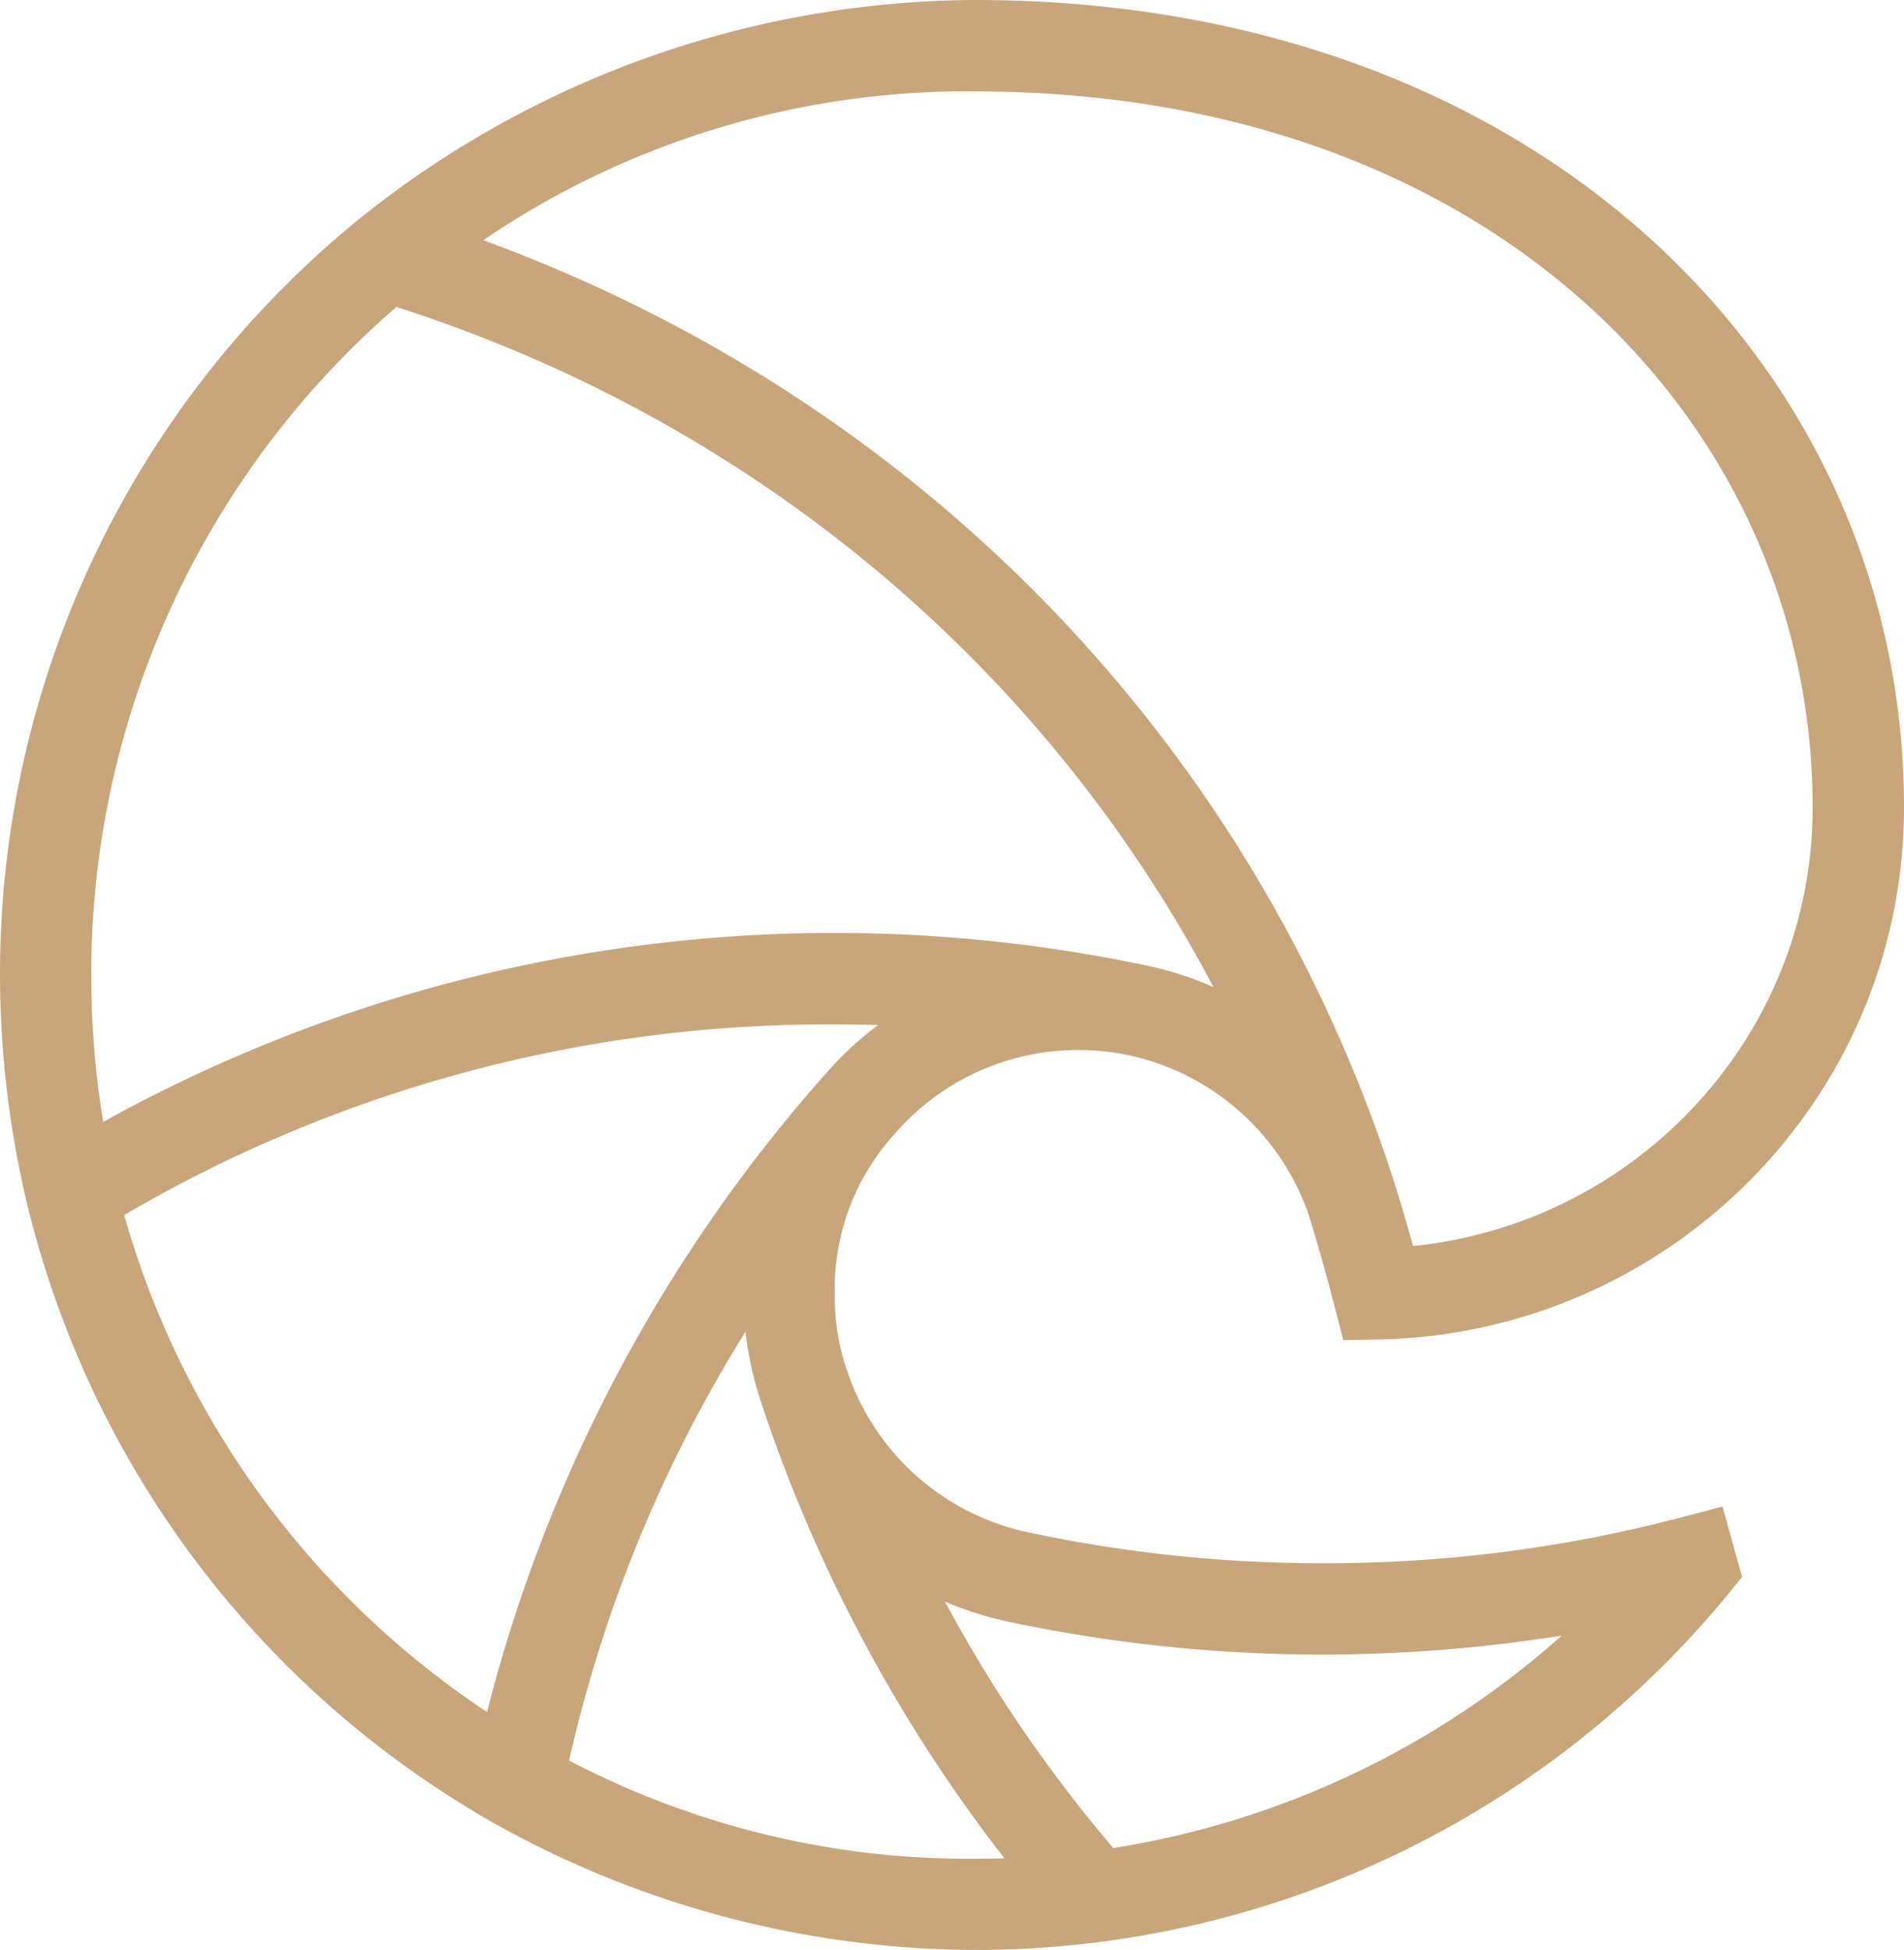 <svg xmlns="http://www.w3.org/2000/svg" width="206.19" height="211.134" viewBox="0 0 206.19 211.134"><path id="breaker" d="M117.2,113.7a25.627,25.627,0,0,1,5.143.493A26.521,26.521,0,0,1,142.1,131.4c.891,2.809,2.059,7.014,2.809,9.9l.979,3.806,3.924-.076c31.248-.657,56.8-26.081,56.8-57.587C206.618,39.7,166.813,0,105.989,0A107.2,107.2,0,0,0,39.107,23.882,105.391,105.391,0,0,0,.422,105.573,107.436,107.436,0,0,0,3.36,130.364a105.743,105.743,0,0,0,50.666,67.105A107.391,107.391,0,0,0,106,211.134a105.52,105.52,0,0,0,81.984-39.042l1.091-1.337-2.111-7.636-4.076,1.073a150.935,150.935,0,0,1-39.259,5.067,151.721,151.721,0,0,1-31.652-3.3A26.445,26.445,0,0,1,92.2,148.539a24.175,24.175,0,0,1-1.372-8.428,24.856,24.856,0,0,1,6.516-17.377A26.239,26.239,0,0,1,117.2,113.69ZM105.989,9.9c56.285,0,90.729,36.157,90.729,77.533,0,24.726-19.072,45.03-43.271,47.482q-.91-3.3-1.93-6.563C136.193,80.336,99.708,43.171,52.754,26.011A93.06,93.06,0,0,1,105.983,9.894ZM10.3,105.579A95.521,95.521,0,0,1,43.347,33.236c38.508,12.34,70.061,38.684,88.483,73.639a36.367,36.367,0,0,0-7.554-2.393A163.5,163.5,0,0,0,11.6,121.472a95.814,95.814,0,0,1-1.29-15.894Zm99.62,70.079a164.961,164.961,0,0,0,33.688,3.5,167.265,167.265,0,0,0,25.934-2.059,95.309,95.309,0,0,1-48.555,23,150.874,150.874,0,0,1-18.228-26.673A38.94,38.94,0,0,0,109.924,175.658Zm-.739,25.547c-1.056.035-2.129.053-3.2.053A93.163,93.163,0,0,1,62.05,190.619a150.345,150.345,0,0,1,19.1-46.42,37.9,37.9,0,0,0,1.636,7.46,164.984,164.984,0,0,0,26.4,49.546ZM89.9,116.188A165.617,165.617,0,0,0,53.165,185.37,95.925,95.925,0,0,1,13.87,131.56a150.673,150.673,0,0,1,76.923-20.638c1.583,0,3.149.018,4.715.07a36.046,36.046,0,0,0-5.607,5.2Z" transform="translate(-0.422)" fill="#c9a57b"></path></svg>